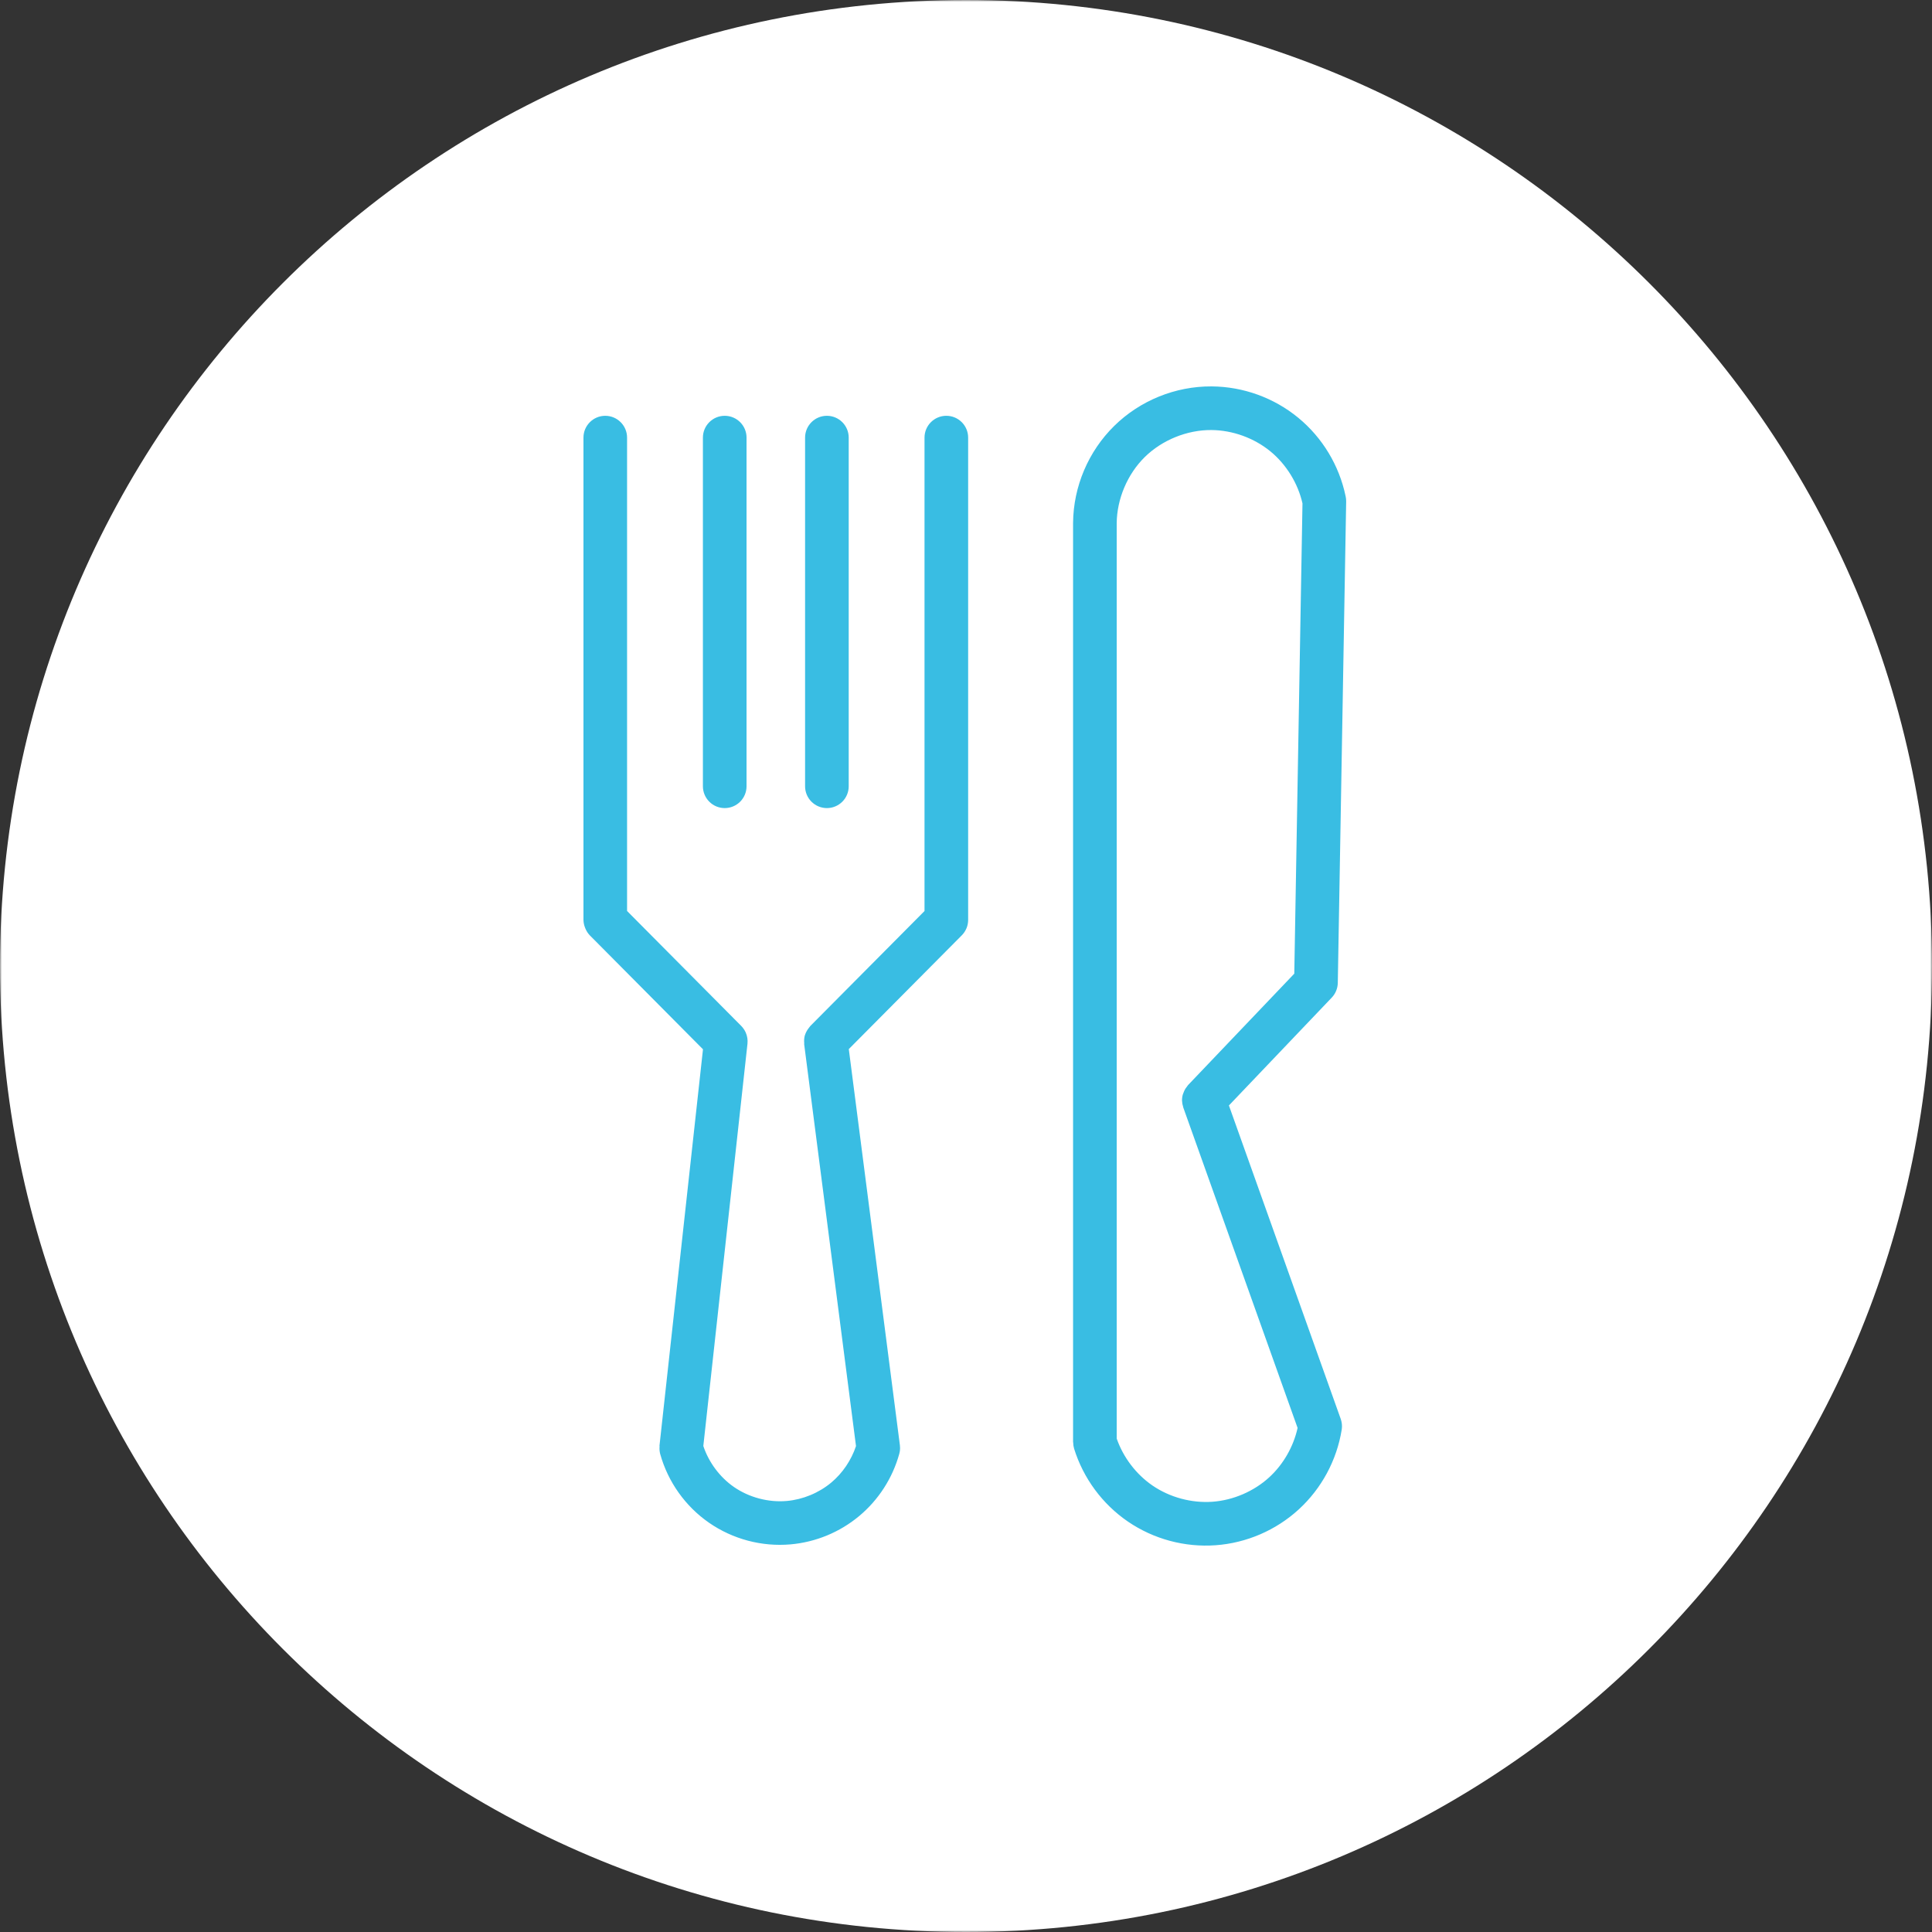 <?xml version="1.0" encoding="UTF-8"?> <svg xmlns="http://www.w3.org/2000/svg" width="500" height="500" viewBox="0 0 500 500" fill="none"><rect x="0" y="0" width="500" height="500" fill="#333333" stroke="none"/> <g clip-path="url(#clip0_1045_57)"> <mask id="mask0_1045_57" style="mask-type:luminance" maskUnits="userSpaceOnUse" x="0" y="0" width="500" height="500"> <path d="M500 0H0V500H500V0Z" fill="white"></path> </mask> <g mask="url(#mask0_1045_57)"> <path d="M250 500C388.071 500 500 388.071 500 250C500 111.929 388.071 0 250 0C111.929 0 0 111.929 0 250C0 388.071 111.929 500 250 500Z" fill="white"></path> <path fill-rule="evenodd" clip-rule="evenodd" d="M313.572 100.001C304.191 99.941 295.033 103.656 288.348 110.239C281.661 116.82 277.799 125.917 277.712 135.298H277.71V135.331V135.35V373.205C277.719 373.242 277.731 373.283 277.741 373.32C277.743 373.845 277.819 374.367 277.965 374.87C280.335 382.543 285.286 389.258 291.915 393.788C298.546 398.317 306.601 400.489 314.611 399.907C322.593 399.329 330.225 396.035 336.123 390.628C342.021 385.22 345.965 377.902 347.231 370.002V370C347.236 369.981 347.238 369.964 347.243 369.948C347.252 369.863 347.262 369.78 347.266 369.695C347.281 369.572 347.292 369.447 347.297 369.322C347.299 369.23 347.299 369.135 347.297 369.043C347.297 368.915 347.29 368.788 347.281 368.658C347.274 368.575 347.264 368.49 347.255 368.407C347.236 368.275 347.214 368.143 347.188 368.01C347.174 367.935 347.16 367.857 347.141 367.781C347.106 367.635 347.063 367.488 347.016 367.344C347.004 367.299 346.99 367.254 346.976 367.209L318.042 286.092L344.66 258.174C345.114 257.697 345.478 257.146 345.74 256.544C345.745 256.532 345.75 256.522 345.754 256.51C346.047 255.837 346.206 255.109 346.22 254.374L348.387 129.806C348.391 129.575 348.379 129.346 348.356 129.116C348.346 129.05 348.337 128.984 348.325 128.918C348.313 128.809 348.297 128.701 348.278 128.592C348.261 128.509 348.24 128.427 348.223 128.344V128.332C346.569 120.437 342.236 113.261 336.007 108.131C329.713 102.945 321.735 100.053 313.579 100.001H313.572ZM156.647 107.609C153.528 107.609 151 110.138 151 113.254V238.058V238.091C151.017 238.746 151.144 239.393 151.38 240.003C151.435 240.154 151.496 240.301 151.562 240.447C151.827 241.045 152.191 241.591 152.64 242.066L181.931 271.557L170.676 374.131C170.681 374.206 170.686 374.282 170.695 374.36C170.638 374.993 170.688 375.631 170.844 376.248C170.856 376.272 170.861 376.295 170.865 376.321C172.867 383.504 177.356 389.823 183.483 394.074C189.631 398.341 197.155 400.338 204.61 399.681C211.11 399.107 217.325 396.543 222.339 392.363C227.353 388.185 230.996 382.536 232.734 376.244C232.738 376.234 232.743 376.225 232.746 376.215V376.203C232.8 375.998 232.842 375.79 232.876 375.58C232.885 375.504 232.894 375.426 232.902 375.35C232.918 375.199 232.928 375.046 232.932 374.894C232.935 374.823 232.935 374.755 232.932 374.684C232.932 374.46 232.918 374.237 232.89 374.015L219.669 271.502L248.913 242.058C249.428 241.538 249.839 240.921 250.118 240.243C250.123 240.238 250.128 240.234 250.13 240.227C250.409 239.553 250.551 238.832 250.555 238.105V238.076V113.254C250.555 110.135 248.027 107.607 244.908 107.607C241.791 107.607 239.263 110.135 239.263 113.254V235.772L209.712 265.523V265.521C209.613 265.639 209.518 265.762 209.431 265.889C209.325 266.015 209.225 266.147 209.133 266.282C208.76 266.792 208.479 267.364 208.294 267.969C208.285 267.992 208.278 268.014 208.268 268.037C208.11 268.673 208.065 269.33 208.134 269.98C208.127 270.06 208.122 270.14 208.117 270.221L221.532 374.246C220.317 377.89 218.053 381.252 215.112 383.703C211.905 386.375 207.777 388.081 203.616 388.45C198.864 388.87 193.838 387.535 189.92 384.816C186.279 382.287 183.423 378.443 182.019 374.22L193.446 270.116H193.449V270.005C193.463 269.832 193.47 269.66 193.47 269.485V269.329C193.463 269.116 193.444 268.901 193.416 268.691C193.406 268.639 193.397 268.59 193.385 268.538C193.357 268.365 193.319 268.193 193.274 268.022C193.257 267.966 193.243 267.909 193.224 267.852C193.163 267.642 193.087 267.436 193 267.236V267.224C192.995 267.214 192.988 267.205 192.983 267.193C192.896 266.997 192.797 266.808 192.688 266.621C192.664 266.586 192.641 266.548 192.619 266.513C192.501 266.324 192.374 266.139 192.234 265.967C192.23 265.962 192.227 265.957 192.222 265.953C192.102 265.801 191.972 265.655 191.837 265.518L162.285 235.762V113.257C162.285 110.138 159.756 107.609 156.64 107.609H156.647ZM187.557 107.609C184.44 107.609 181.912 110.138 181.912 113.254V203.488C181.912 204.984 182.507 206.42 183.566 207.479C184.624 208.537 186.061 209.133 187.557 209.133C189.055 209.133 190.492 208.537 191.55 207.479C192.609 206.42 193.204 204.984 193.204 203.488V113.254C193.204 110.138 190.676 107.609 187.557 107.609ZM214 107.609C210.881 107.609 208.355 110.138 208.355 113.254V203.488C208.355 204.984 208.948 206.42 210.009 207.479C211.068 208.537 212.502 209.133 214 209.133C215.498 209.133 216.933 208.537 217.994 207.479C219.052 206.42 219.645 204.984 219.645 203.488V113.254C219.645 110.138 217.119 107.609 214 107.609ZM313.497 111.293C318.989 111.328 324.582 113.356 328.821 116.848C332.916 120.22 335.905 125.095 337.081 130.274L334.959 251.981L307.462 280.825C307.347 280.969 307.235 281.118 307.136 281.272C307.011 281.425 306.893 281.586 306.784 281.751C306.586 282.08 306.42 282.427 306.293 282.789C306.226 282.938 306.167 283.091 306.115 283.247C305.967 283.776 305.896 284.324 305.905 284.873C305.91 284.901 305.912 284.927 305.917 284.953C305.943 285.473 306.04 285.986 306.205 286.479C306.212 286.527 306.222 286.572 306.231 286.619L335.817 369.551C334.747 374.391 332.129 378.972 328.49 382.311C324.515 385.955 319.168 388.261 313.79 388.651C308.393 389.043 302.751 387.521 298.285 384.468C294.036 381.564 290.69 377.165 289 372.292V135.405C289.06 129.116 291.782 122.7 296.264 118.286C300.747 113.874 307.207 111.253 313.497 111.293Z" fill="#39BDE3"></path> </g> </g> <defs> <clipPath id="clip0_1045_57"> <rect width="500" height="500" fill="white"></rect> </clipPath> </defs> </svg> 